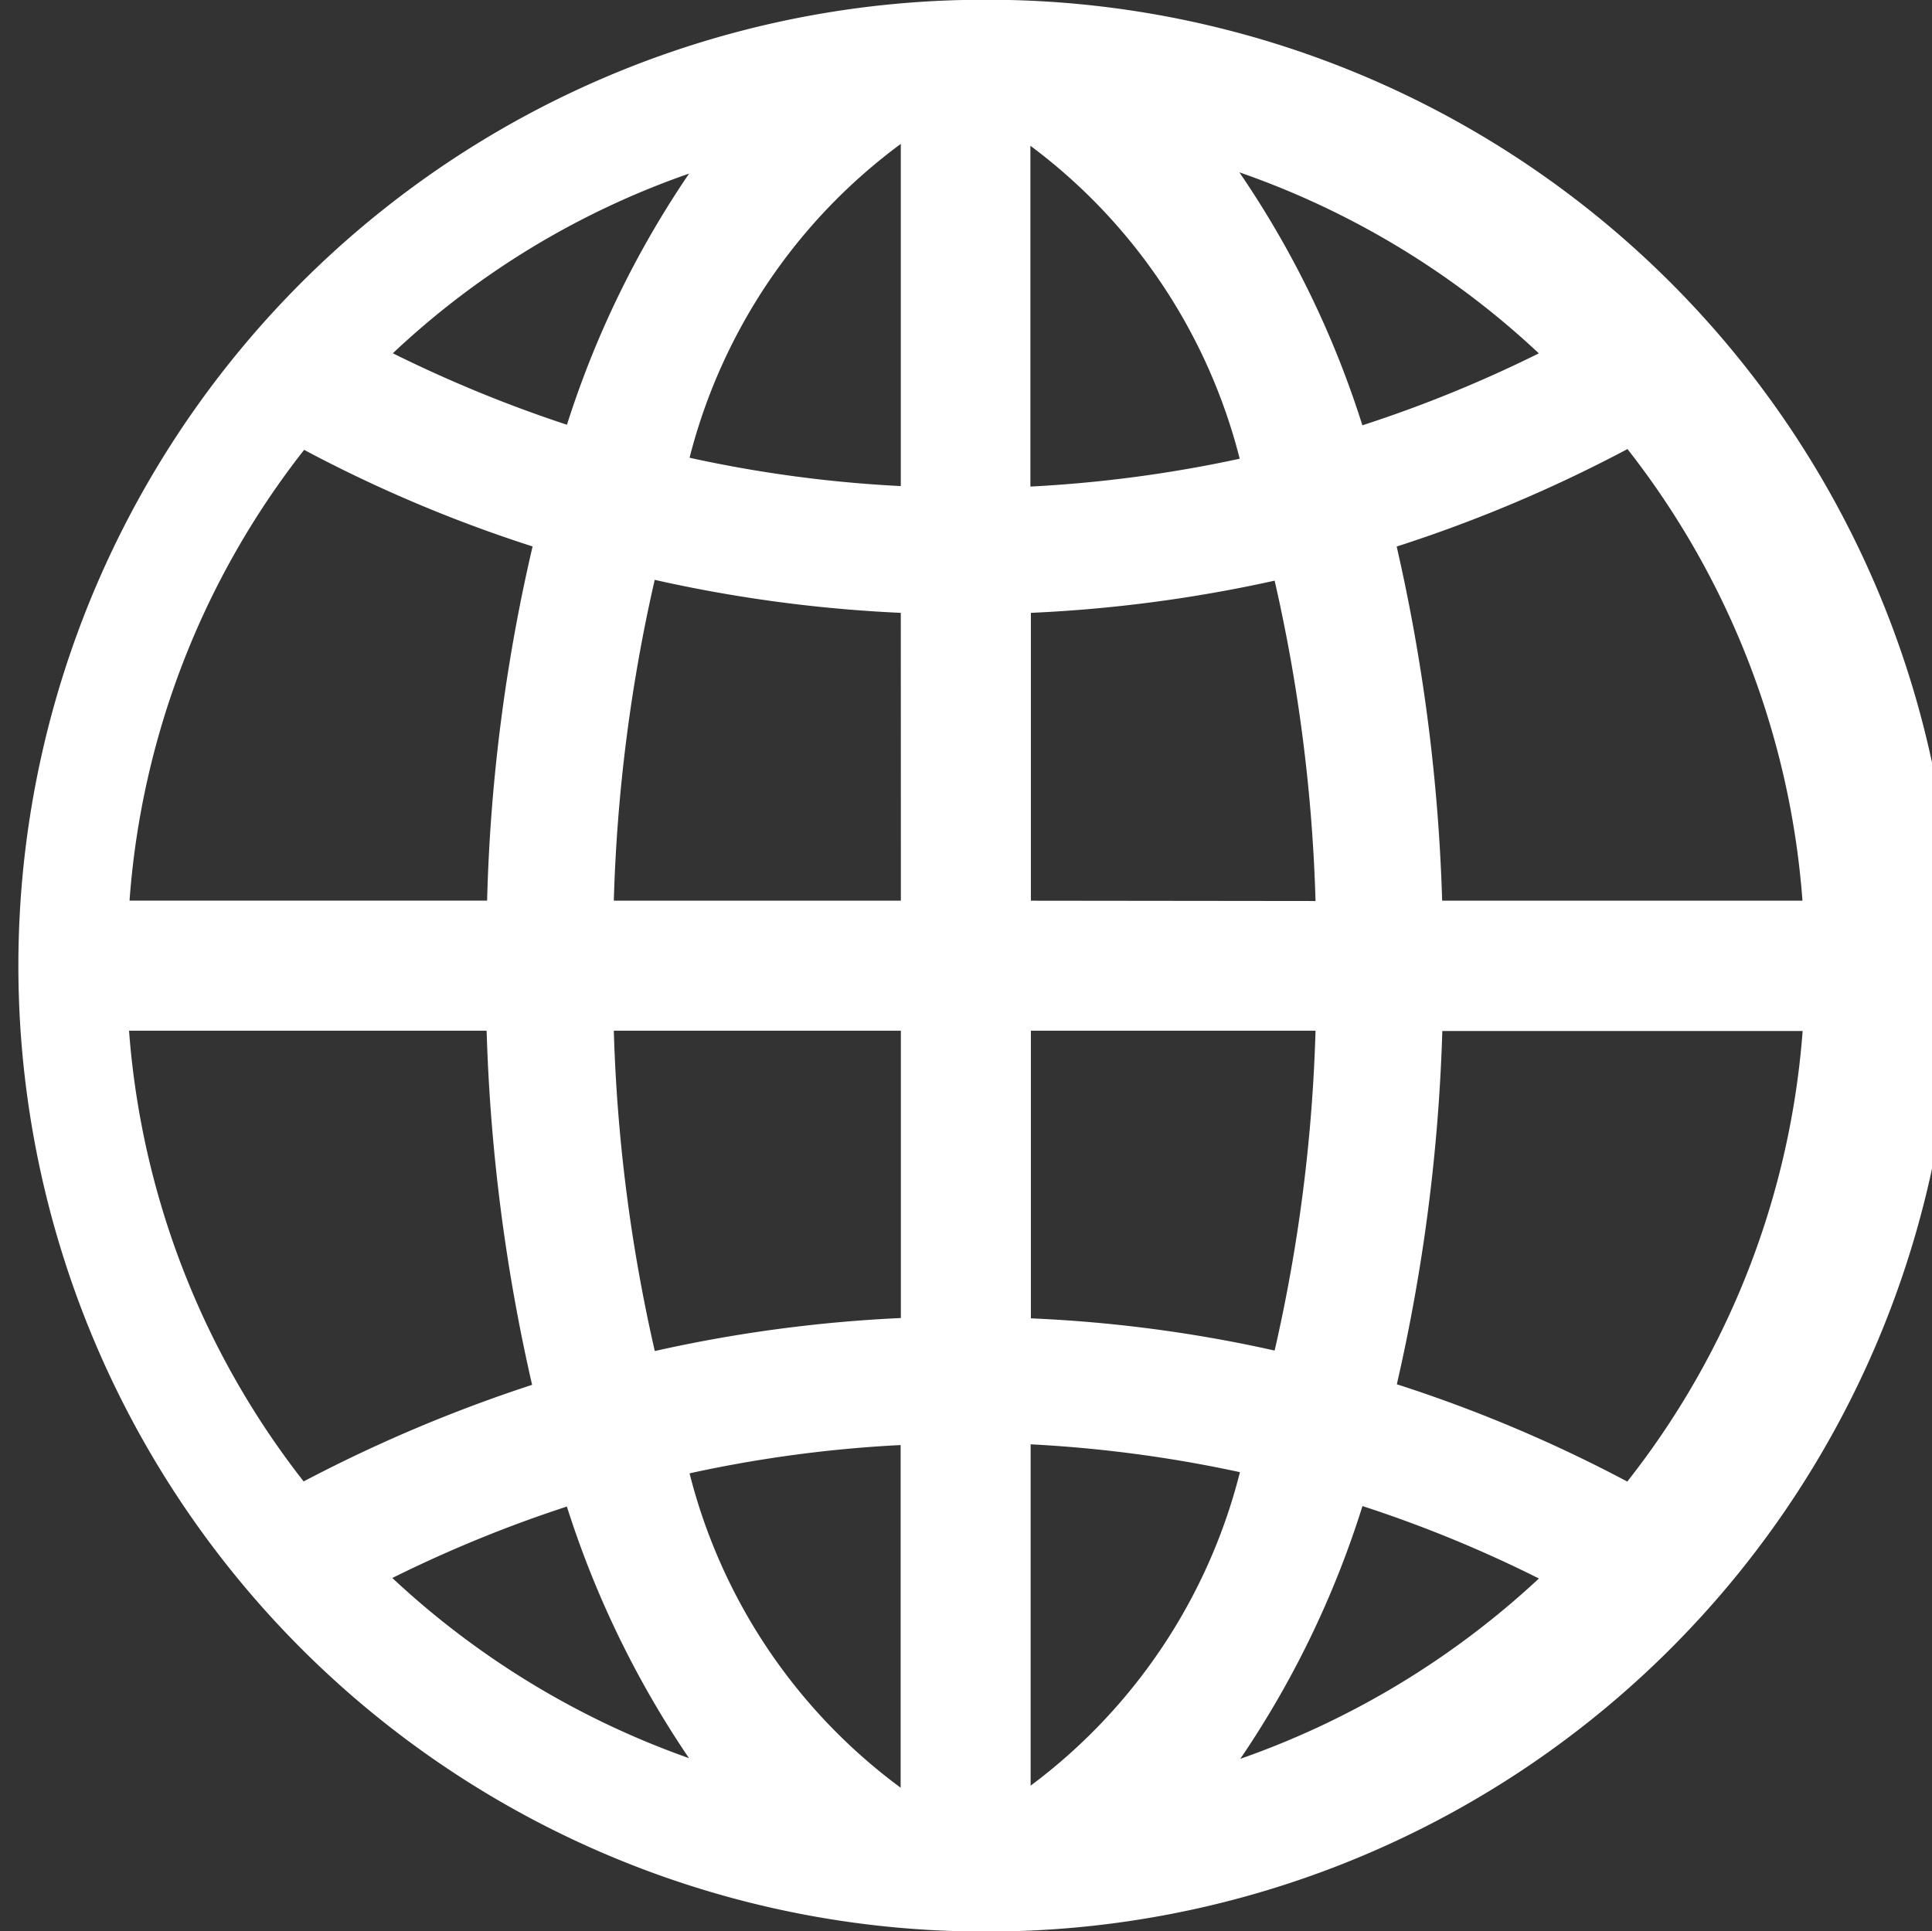 <svg xmlns="http://www.w3.org/2000/svg" width="24" height="23.994" viewBox="0 0 24 23.994">
  <rect x="0" y="0" width="24" height="23.994" fill="#333333" stroke="none"/>
  <path id="Icon_ionic-ios-globe" data-name="Icon ionic-ios-globe" d="M15.372,3.375h-.04a12,12,0,0,0,.006,23.994h.04a12,12,0,1,0-.006-23.994Zm10.394,11.19H21.29a22.714,22.714,0,0,0-.565-4.4,17.571,17.571,0,0,0,2.867-1.211A10.334,10.334,0,0,1,25.766,14.565Zm-11.2,0H11a20.5,20.5,0,0,1,.508-3.986,17.548,17.548,0,0,0,3.057.41Zm0,1.615v3.57a17.622,17.622,0,0,0-3.057.41A20.5,20.5,0,0,1,11,16.18Zm1.615,0h3.536a20.381,20.381,0,0,1-.508,3.974,17.216,17.216,0,0,0-3.028-.4Zm0-1.615V10.989a17.623,17.623,0,0,0,3.028-.4,20.441,20.441,0,0,1,.508,3.98Zm6.31-6.8a16.023,16.023,0,0,1-2.192.894,11.909,11.909,0,0,0-1.528-3.143A10.437,10.437,0,0,1,22.49,7.764ZM18.775,9.074a16.233,16.233,0,0,1-2.6.346V5.186A6.989,6.989,0,0,1,18.775,9.074ZM14.565,5.163V9.414a15.953,15.953,0,0,1-2.624-.352A6.985,6.985,0,0,1,14.565,5.163Zm-2.63.369a12,12,0,0,0-1.517,3.12,16.384,16.384,0,0,1-2.163-.888A10.281,10.281,0,0,1,11.934,5.532ZM7.153,8.964a17.223,17.223,0,0,0,2.838,1.2,21.8,21.8,0,0,0-.565,4.4H4.984A10.28,10.28,0,0,1,7.153,8.964ZM4.978,16.18H9.42a22.656,22.656,0,0,0,.565,4.4,18.274,18.274,0,0,0-2.838,1.2A10.335,10.335,0,0,1,4.978,16.18Zm3.27,6.8a16.142,16.142,0,0,1,2.169-.888,12.046,12.046,0,0,0,1.517,3.126A10.537,10.537,0,0,1,8.249,22.98Zm3.691-1.3a16.036,16.036,0,0,1,2.624-.352v4.257A6.975,6.975,0,0,1,11.94,21.676Zm4.239,3.882V21.319a16.232,16.232,0,0,1,2.6.346A6.985,6.985,0,0,1,16.18,25.558Zm2.6-.329A11.909,11.909,0,0,0,20.3,22.086a15.759,15.759,0,0,1,2.192.9A10.557,10.557,0,0,1,18.775,25.229Zm4.816-3.449a17.571,17.571,0,0,0-2.867-1.211,22.6,22.6,0,0,0,.565-4.389h4.476A10.288,10.288,0,0,1,23.591,21.78Z" transform="translate(-3.375 -3.375)" fill="#fff"/>
</svg>
